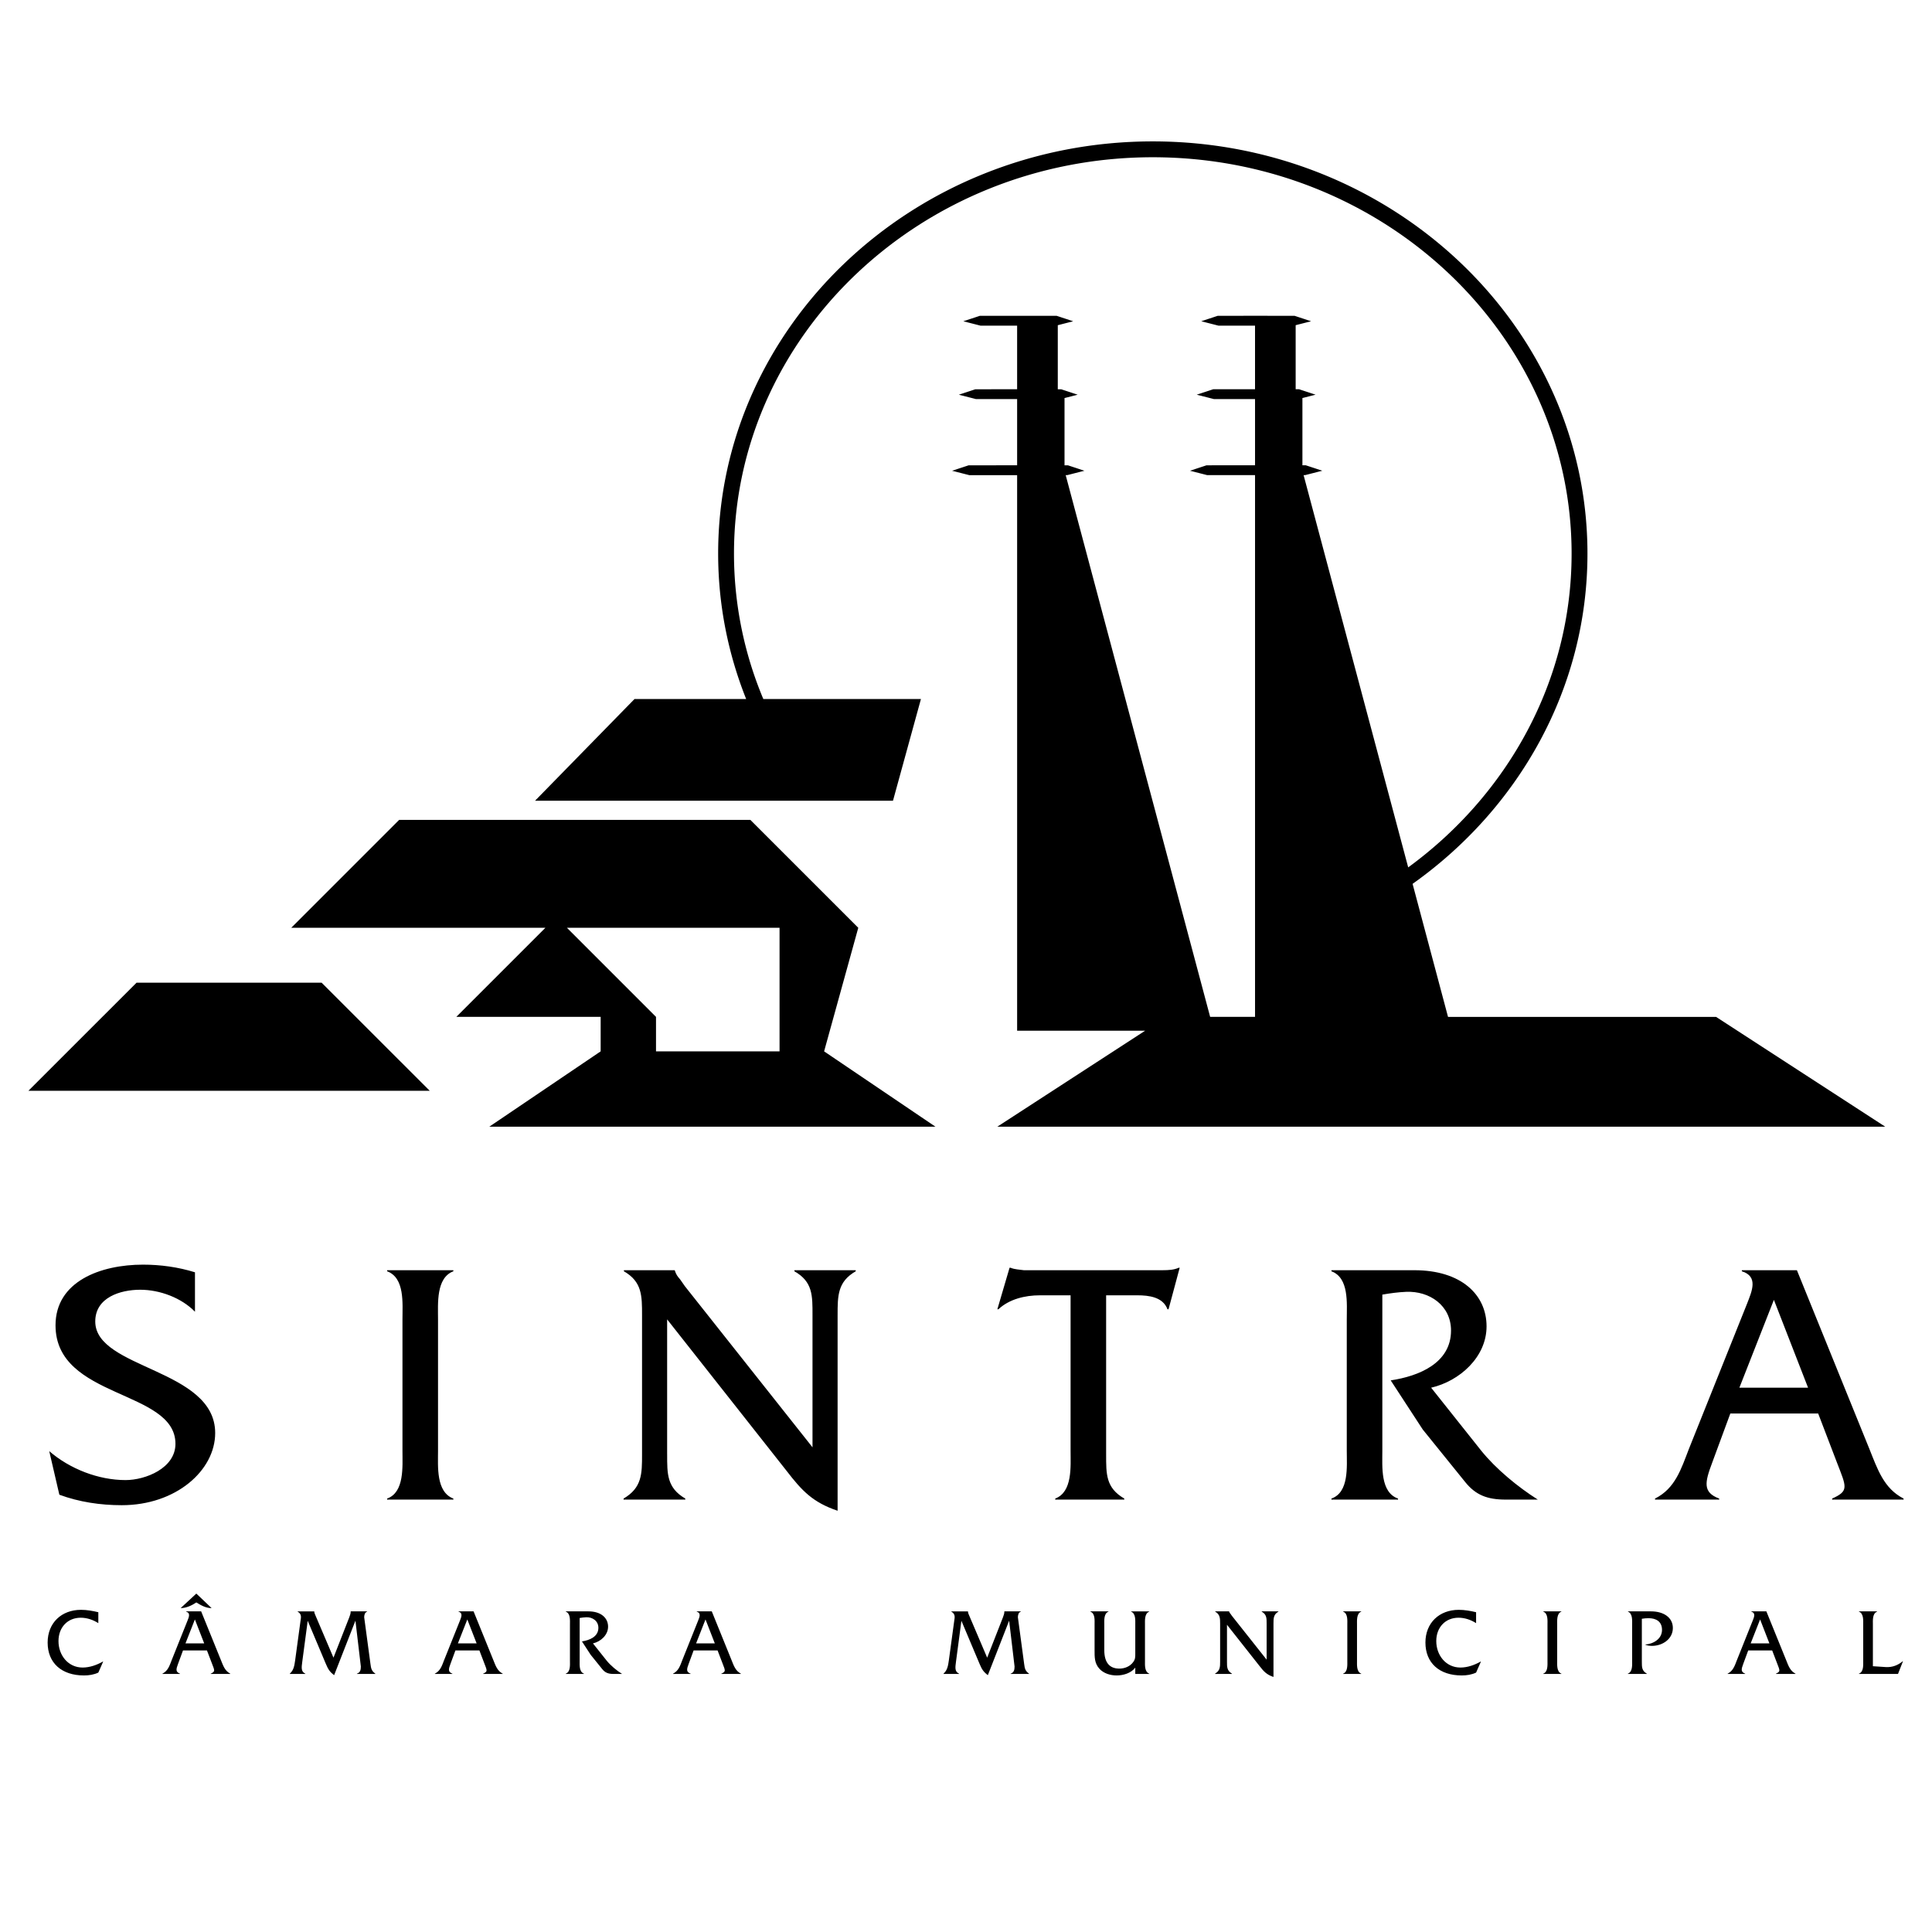 <svg xmlns="http://www.w3.org/2000/svg" width="2500" height="2500" viewBox="0 0 192.756 192.756"><g fill-rule="evenodd" clip-rule="evenodd"><path fill="#fff" d="M0 0h192.756v192.756H0V0z"/><path d="M19.451 130.869c-1.356-1.391-3.513-2.191-5.46-2.191-1.982 0-4.487.766-4.487 3.166 0 4.764 11.965 4.695 11.965 11.129 0 3.723-3.896 7.201-9.322 7.201-2.121 0-4.242-.314-6.225-1.045l-1.009-4.348c2.052 1.773 4.904 2.887 7.617 2.887 1.983 0 4.975-1.182 4.975-3.617 0-5.426-11.965-4.451-11.965-11.824 0-4.383 4.487-6.053 8.73-6.053 1.739 0 3.513.242 5.183.764v3.931h-.002zM40.154 131.635c0-1.6.244-4.139-1.53-4.799v-.105h6.608v.105c-1.739.66-1.53 3.232-1.53 4.799v13.113c0 1.564-.209 4.104 1.53 4.764v.104h-6.608v-.104c1.739-.625 1.53-3.199 1.53-4.764v-13.113zM66.562 145.096c0 1.947-.035 3.338 1.809 4.416v.104h-6.157v-.104c1.843-1.078 1.843-2.469 1.843-4.416v-13.879c0-1.947 0-3.34-1.809-4.381v-.105h5.078v.033c.14.418.279.592.522.871l.487.695 12.729 16.068v-13.182c0-1.947.035-3.34-1.808-4.381v-.105h6.121v.105c-1.809 1.041-1.809 2.434-1.809 4.381v19.512c-2.47-.834-3.547-1.98-5.078-3.965l-11.93-15.129v13.462h.002zM110.359 145.096c0 1.982-.035 3.338 1.809 4.416v.104h-6.887v-.104c1.74-.66 1.531-3.199 1.531-4.764v-15.514h-3.061c-1.496 0-3.062.383-4.139 1.393h-.105l1.217-4.141h.105c.418.174.869.174 1.322.244h13.842c.592 0 1.148-.035 1.6-.244h.105l-1.113 4.141h-.105c-.451-1.219-1.844-1.393-2.99-1.393h-3.131v15.862zM141.115 126.73c4.66 0 7.199 2.434 7.199 5.6 0 3.061-2.678 5.461-5.529 6.121l5.008 6.297c1.459 1.807 3.652 3.617 5.635 4.867h-3.201c-1.842 0-2.99-.451-4.033-1.738l-4.244-5.252-3.199-4.904c2.781-.418 6.018-1.703 6.018-4.973 0-2.506-2.156-3.967-4.488-3.861-.799.035-1.564.139-2.365.277v15.584c0 1.598-.207 4.139 1.566 4.764v.104h-6.645v-.104c1.775-.625 1.531-3.199 1.531-4.764v-13.113c0-1.6.244-4.139-1.531-4.799v-.105h8.278v-.001zM172.635 141.025l-1.809 4.904c-.73 1.947-.973 2.957.695 3.582v.104h-6.398v-.104c2.016-1.008 2.607-2.957 3.373-4.938l5.809-14.506c.486-1.252 1.148-2.713-.521-3.232v-.105h5.494l7.236 17.844c.799 1.98 1.426 3.93 3.408 4.938v.104h-7.129v-.104c1.703-.764 1.424-1.146.484-3.582l-1.877-4.904h-8.765v-.001zm4.347-11.339l-3.443 8.766h6.852l-3.409-8.766zM9.81 161.941c-.522-.332-1.129-.541-1.755-.541-1.309 0-2.22.959-2.22 2.334 0 1.395.949 2.637 2.409 2.637.711 0 1.423-.256 2.021-.598h.029l-.484 1.102c-.446.209-.939.285-1.432.285-2.239 0-3.625-1.254-3.625-3.283 0-1.965 1.386-3.264 3.33-3.264.579 0 1.167.105 1.727.238v1.09zM18.258 164.664l-.493 1.338c-.199.531-.266.807.19.977v.029h-1.746v-.029c.55-.275.711-.807.92-1.346l1.584-3.957c.133-.342.313-.74-.142-.883v-.027h1.498l1.974 4.867c.218.539.389 1.07.929 1.346v.029h-1.944v-.029c.464-.207.389-.312.132-.977l-.512-1.338h-2.39zm2.856-4.221c-.56 0-1.062-.277-1.527-.568-.465.312-.997.559-1.565.568l1.565-1.451 1.527 1.451zm-1.67 1.129l-.939 2.391h1.869l-.93-2.391zM34.846 161.363c.076-.199.142-.389.142-.588v-.01h1.642v.027c-.229.066-.295.342-.295.561l.626 4.658c.057.445.105.701.484.967v.029h-1.832v-.029c.333-.104.389-.389.389-.711l-.54-4.572-2.125 5.436c-.475-.359-.607-.617-.835-1.148l-1.802-4.277-.542 4.08c-.076.576-.142.994.304 1.193v.029h-1.546v-.029c.398-.352.455-.816.531-1.328l.541-3.975c.038-.266.143-.645-.294-.883v-.027h1.66v.01c0 .15.076.293.133.428l1.784 4.182 1.575-4.023zM45.438 164.664l-.493 1.338c-.199.531-.266.807.189.977v.029h-1.745v-.029c.55-.275.711-.807.919-1.346l1.585-3.957c.132-.342.312-.74-.143-.883v-.027h1.499l1.974 4.867c.218.539.388 1.07.929 1.346v.029h-1.944v-.029c.464-.207.389-.312.133-.977l-.512-1.338h-2.391zm1.186-3.092l-.939 2.391h1.869l-.93-2.391zM58.705 160.766c1.271 0 1.963.664 1.963 1.527 0 .834-.73 1.488-1.508 1.67l1.366 1.717c.398.492.996.986 1.537 1.328h-.873c-.503 0-.816-.125-1.1-.475l-1.158-1.434-.872-1.336c.758-.113 1.641-.465 1.641-1.357 0-.682-.588-1.082-1.224-1.053-.218.01-.427.039-.645.076v4.25c0 .436-.057 1.129.427 1.299v.029h-1.812v-.029c.484-.17.417-.873.417-1.299v-3.576c0-.436.066-1.129-.417-1.311v-.027h2.258v.001zM69.202 164.664l-.493 1.338c-.2.531-.266.807.19.977v.029h-1.746v-.029c.55-.275.711-.807.92-1.346l1.584-3.957c.133-.342.313-.74-.142-.883v-.027h1.499l1.973 4.867c.217.539.389 1.07.929 1.346v.029h-1.944v-.029c.465-.207.389-.312.133-.977l-.513-1.338h-2.39zm1.186-3.092l-.939 2.391h1.869l-.93-2.391zM100.064 161.363c.076-.199.143-.389.143-.588v-.01h1.643v.027c-.229.066-.295.342-.295.561l.625 4.658c.057.445.105.701.484.967v.029h-1.83v-.029c.33-.104.389-.389.389-.711l-.541-4.572-2.125 5.436c-.475-.359-.607-.617-.834-1.148l-1.803-4.277-.541 4.08c-.076.576-.143.994.304 1.193v.029h-1.547v-.029c.398-.352.455-.816.531-1.328l.541-3.975c.037-.266.142-.645-.294-.883v-.027h1.66v.01c0 .15.075.293.132.428l1.784 4.182 1.574-4.023zM113.266 166.381c-.418.551-1.195.779-1.859.779-.625 0-1.291-.199-1.717-.666-.504-.551-.484-1.186-.484-1.869v-2.531c0-.426.068-1.119-.418-1.301v-.027h1.805v.027c-.477.182-.418.875-.418 1.301v2.531c0 1.262.529 1.852 1.508 1.852.529 0 1.072-.219 1.385-.664.209-.285.199-.521.199-.863v-2.855c0-.426.057-1.119-.418-1.301v-.027h1.803l.008.027c-.482.182-.426.875-.426 1.311v3.576c0 .426-.057 1.119.426 1.299v.029h-1.393v-.628h-.001zM122.416 165.773c0 .533-.01.91.494 1.205v.029h-1.682v-.029c.504-.295.504-.672.504-1.205v-3.785c0-.529 0-.91-.492-1.195v-.027h1.385v.01c.037.113.076.16.143.236l.133.191 3.471 4.381v-3.596c0-.529.01-.91-.492-1.195v-.027h1.668v.027c-.492.285-.492.666-.492 1.195v5.322c-.674-.227-.967-.539-1.385-1.082l-3.254-4.125v3.67h-.001zM134.422 162.104c0-.436.066-1.129-.418-1.311v-.027h1.803v.027c-.475.182-.418.883-.418 1.311v3.576c0 .426-.057 1.119.418 1.299v.029h-1.803v-.029c.475-.17.418-.873.418-1.299v-3.576zM147.27 161.941c-.52-.332-1.127-.541-1.754-.541-1.309 0-2.219.959-2.219 2.334 0 1.395.949 2.637 2.41 2.637.711 0 1.422-.256 2.02-.598h.027l-.484 1.102c-.445.209-.938.285-1.432.285-2.238 0-3.623-1.254-3.623-3.283 0-1.965 1.385-3.264 3.33-3.264.578 0 1.168.105 1.725.238v1.09zM154.393 162.104c0-.436.066-1.129-.42-1.311v-.027h1.805v.027c-.475.182-.418.883-.418 1.311v3.576c0 .426-.057 1.119.418 1.299v.029h-1.805v-.029c.477-.17.42-.873.42-1.299v-3.576zM164.729 160.766c1.232 0 2.172.598 2.172 1.66 0 1.09-1.016 1.783-2.088 1.783-.236 0-.475-.029-.691-.133.816-.047 1.697-.551 1.697-1.461 0-.836-.588-1.168-1.346-1.168-.229 0-.447.02-.666.059v4.279c0 .529-.008.91.494 1.193v.029h-1.889v-.029c.484-.17.428-.873.428-1.299v-3.576c0-.428.057-1.121-.418-1.311v-.027h2.307v.001zM174.42 164.664l-.494 1.338c-.199.531-.266.807.189.977v.029h-1.746v-.029c.551-.275.713-.807.922-1.346l1.582-3.957c.133-.342.312-.74-.141-.883v-.027h1.498l1.975 4.867c.217.539.387 1.07.928 1.346v.029h-1.945v-.029c.465-.207.391-.312.133-.977l-.512-1.338h-2.389zm1.185-3.092l-.941 2.391h1.869l-.928-2.391zM188.15 166.324c.645.037 1.205-.18 1.68-.578h.029l-.494 1.262h-3.898v-.029c.482-.17.426-.873.426-1.299v-3.576c0-.436.057-1.129-.426-1.311v-.027h1.812v.027c-.484.182-.42.883-.42 1.311v4.135l1.291.085zM13.621 98.045H32.09l10.785 10.783H2.834l10.787-10.783zM48.821 112.408l11.107-7.514v-3.441H45.527l8.888-8.888H29.058l10.763-10.763h35.043L85.63 92.565l-3.409 12.329 11.106 7.514H48.821zm28.955-7.513v-12.33H56.563l8.887 8.888v3.441h12.326v.001z"/><path d="M140.934 88.183c10.582-7.506 17.447-19.482 17.447-32.951 0-22.677-19.455-41.125-43.367-41.125-23.911 0-43.364 18.449-43.364 41.125 0 5.106.994 9.993 2.794 14.508H63.308l-9.926 10.15h35.711l2.789-10.149H76.157a37.457 37.457 0 0 1-2.927-14.508c0-21.805 18.745-39.544 41.784-39.544 23.041 0 41.785 17.74 41.785 39.544 0 12.732-6.398 24.07-16.303 31.307L130.06 47.403h.152l1.713-.438-1.645-.542h-.338v-6.71l1.312-.335-1.646-.542h-.34v-6.392l1.539-.393-1.648-.542-3.945-.003-3.721.003-1.646.542 1.713.438h3.654v6.344l-4.17.003-1.646.542 1.715.438h4.102v6.604l-4.842.004-1.646.542 1.713.438h4.775v54.05h-4.479l-14.412-54.05h.154l1.713-.438-1.646-.542h-.338v-6.709l1.312-.335-1.646-.542h-.338v-6.392l1.535-.393-1.645-.542-3.947-.003-3.721.003-1.646.542 1.713.438h3.654v6.344l-4.17.003-1.646.542 1.714.438h4.102v6.604l-4.842.004-1.646.542 1.714.438h4.774v55.427h12.775l-14.752 9.578h88.588l-16.877-10.955H144.47l-3.536-13.273z"/></g></svg>